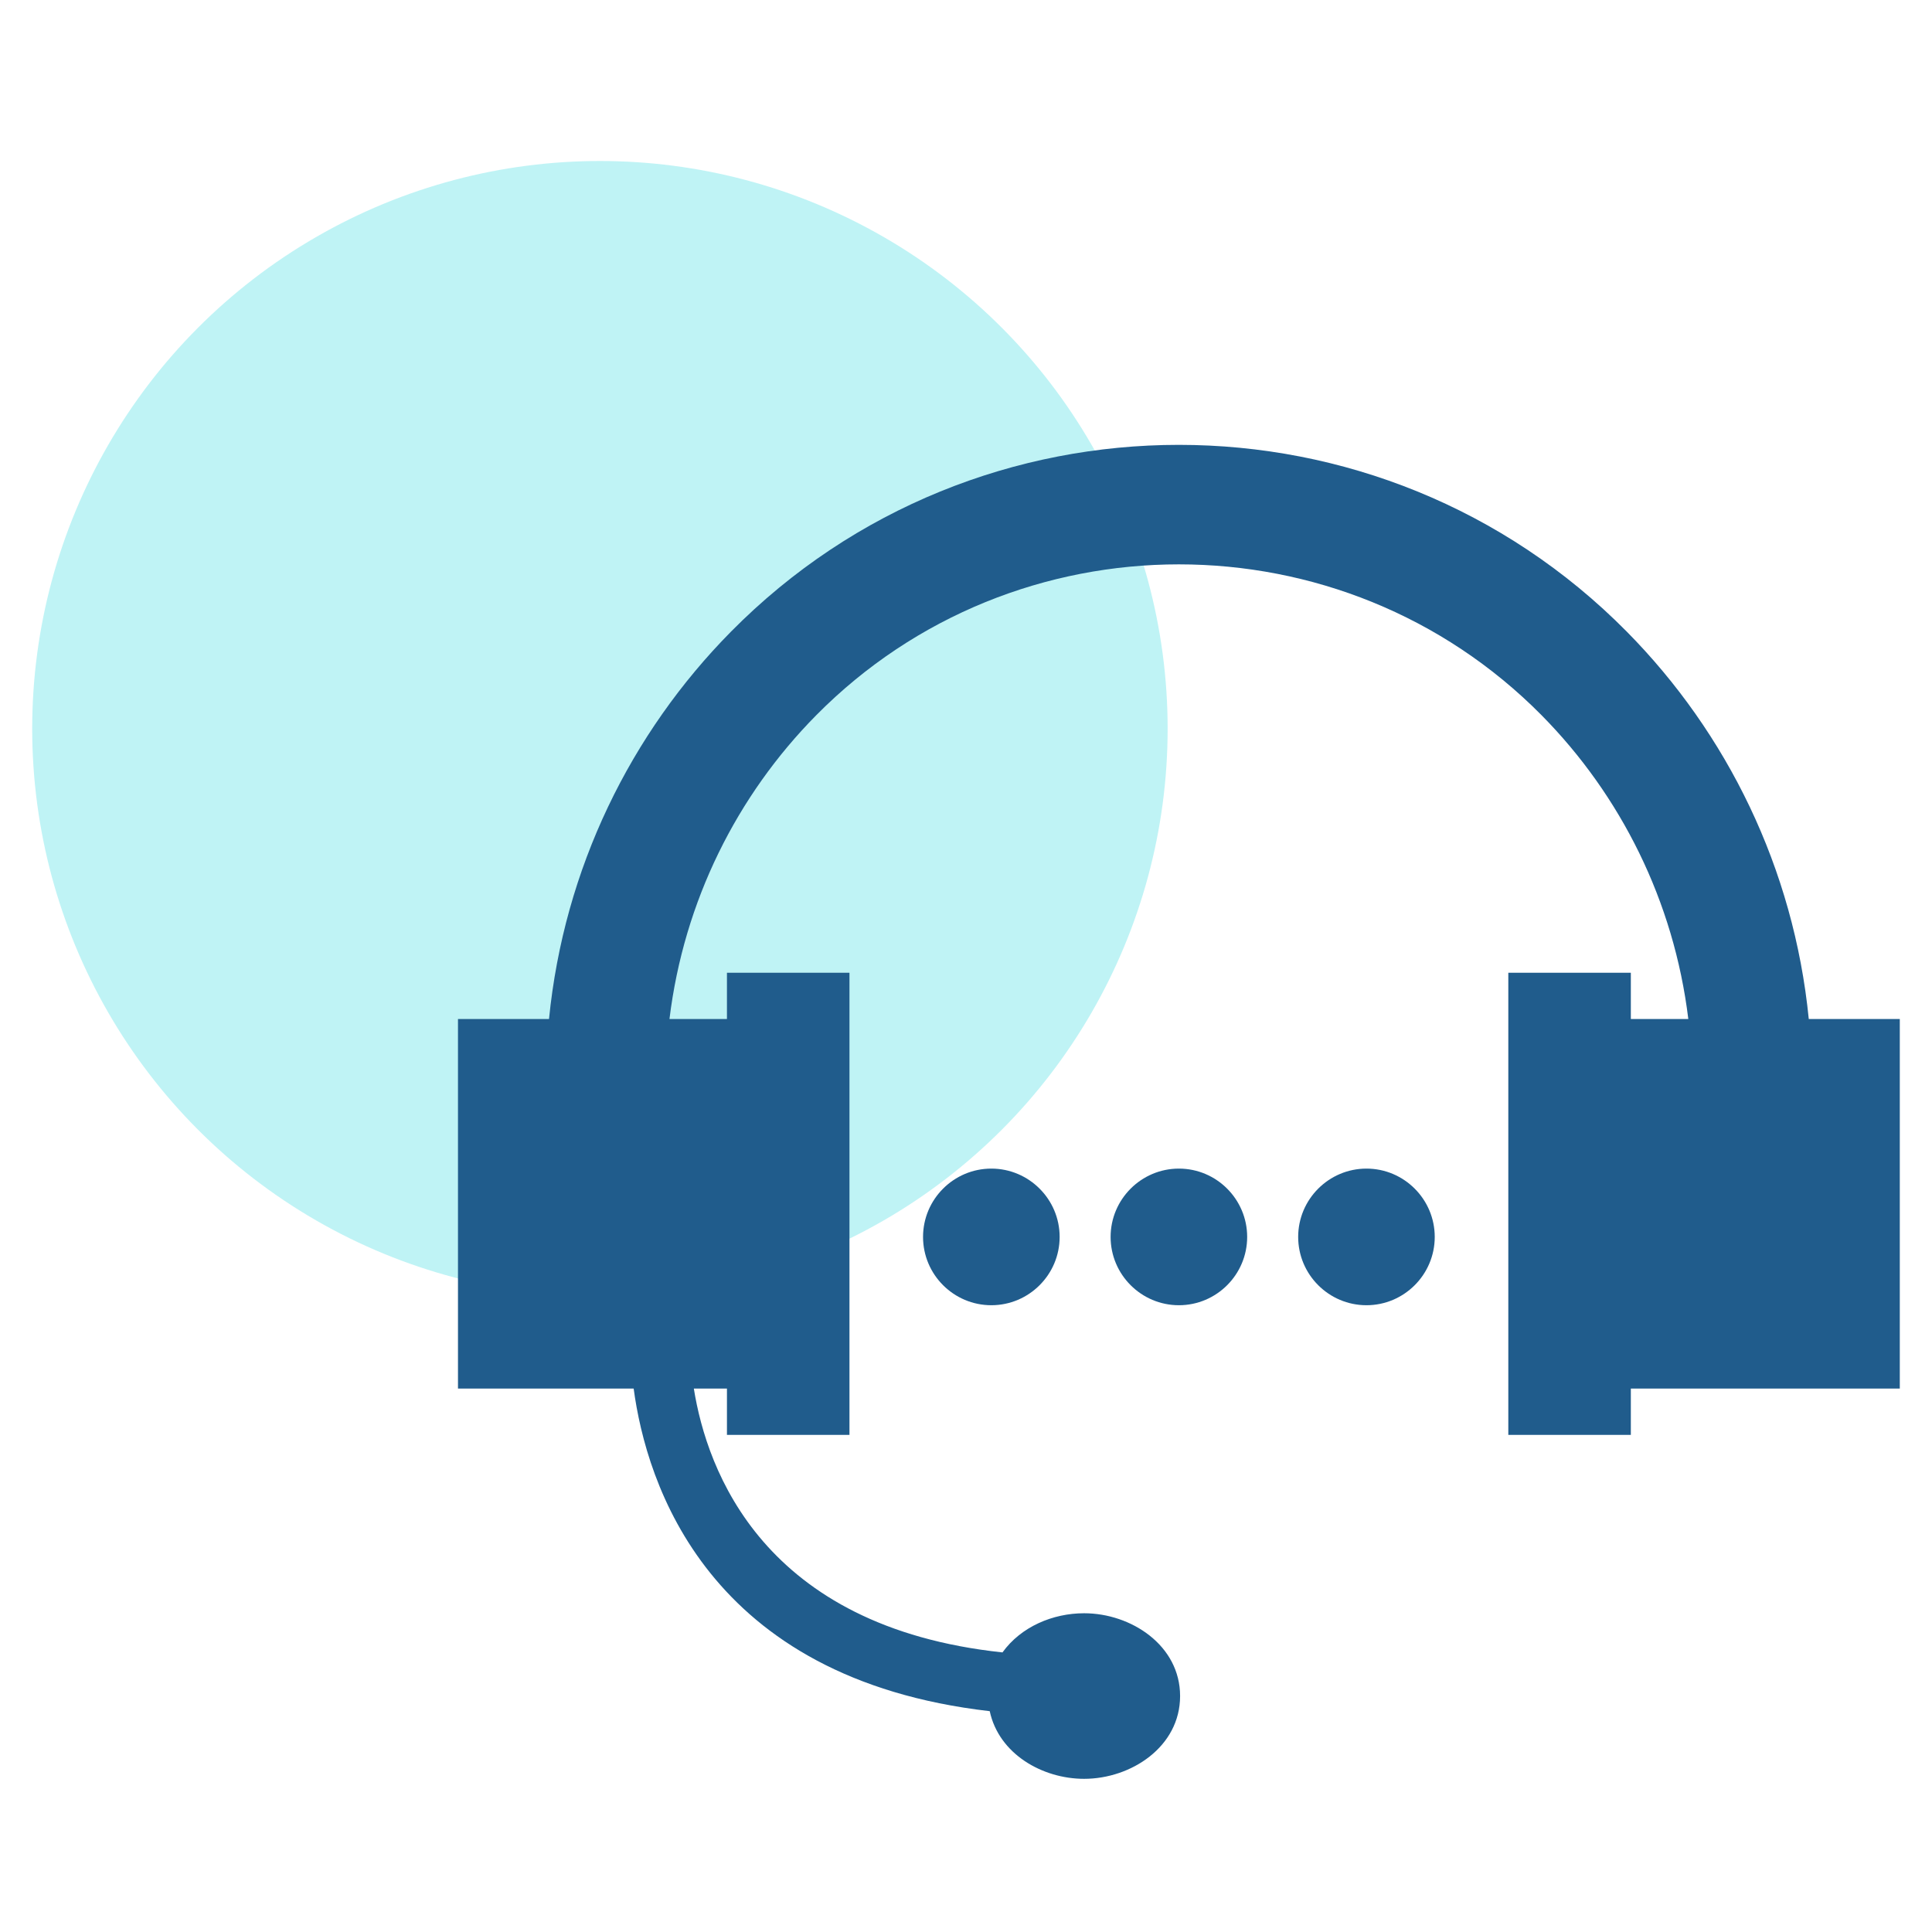 <svg width="60" height="60" viewBox="0 0 60 60" fill="none" xmlns="http://www.w3.org/2000/svg">
<circle cx="18.631" cy="22.631" r="17.631" fill="#BFF3F5"/>
<path d="M50.521 19.616C53.635 22.767 55.709 26.969 56.173 31.646H59V43.124H50.647V44.562H46.842V30.209H50.647V31.646H52.432C51.985 27.98 50.327 24.695 47.878 22.215C41.699 15.965 31.525 15.963 25.346 22.215C22.896 24.695 21.238 27.98 20.791 31.646H22.576V30.209H26.381V44.562H22.576V43.124H21.548C21.953 45.659 23.699 50.527 31.133 51.317C31.709 50.518 32.696 50.101 33.668 50.101C35.128 50.101 36.649 51.098 36.649 52.672C36.649 54.247 35.128 55.243 33.668 55.243C32.374 55.243 31.022 54.473 30.737 53.142C21.959 52.135 20.074 46.066 19.679 43.124H14.223V31.646H17.05C17.515 26.969 19.588 22.767 22.702 19.616C30.345 11.881 42.877 11.883 50.521 19.616ZM42.437 36.292C43.606 36.292 44.557 37.245 44.557 38.414C44.557 39.583 43.606 40.535 42.437 40.535C41.268 40.535 40.316 39.583 40.316 38.414C40.316 37.245 41.268 36.292 42.437 36.292ZM36.612 36.292C37.781 36.292 38.732 37.245 38.732 38.414C38.732 39.583 37.781 40.535 36.612 40.535C35.443 40.535 34.491 39.583 34.491 38.414C34.491 37.245 35.443 36.292 36.612 36.292ZM30.787 36.292C31.956 36.292 32.908 37.245 32.908 38.414C32.908 39.583 31.956 40.535 30.787 40.535C29.618 40.535 28.666 39.583 28.666 38.414C28.666 37.245 29.618 36.292 30.787 36.292Z" fill="#205C8C"/>
</svg>
